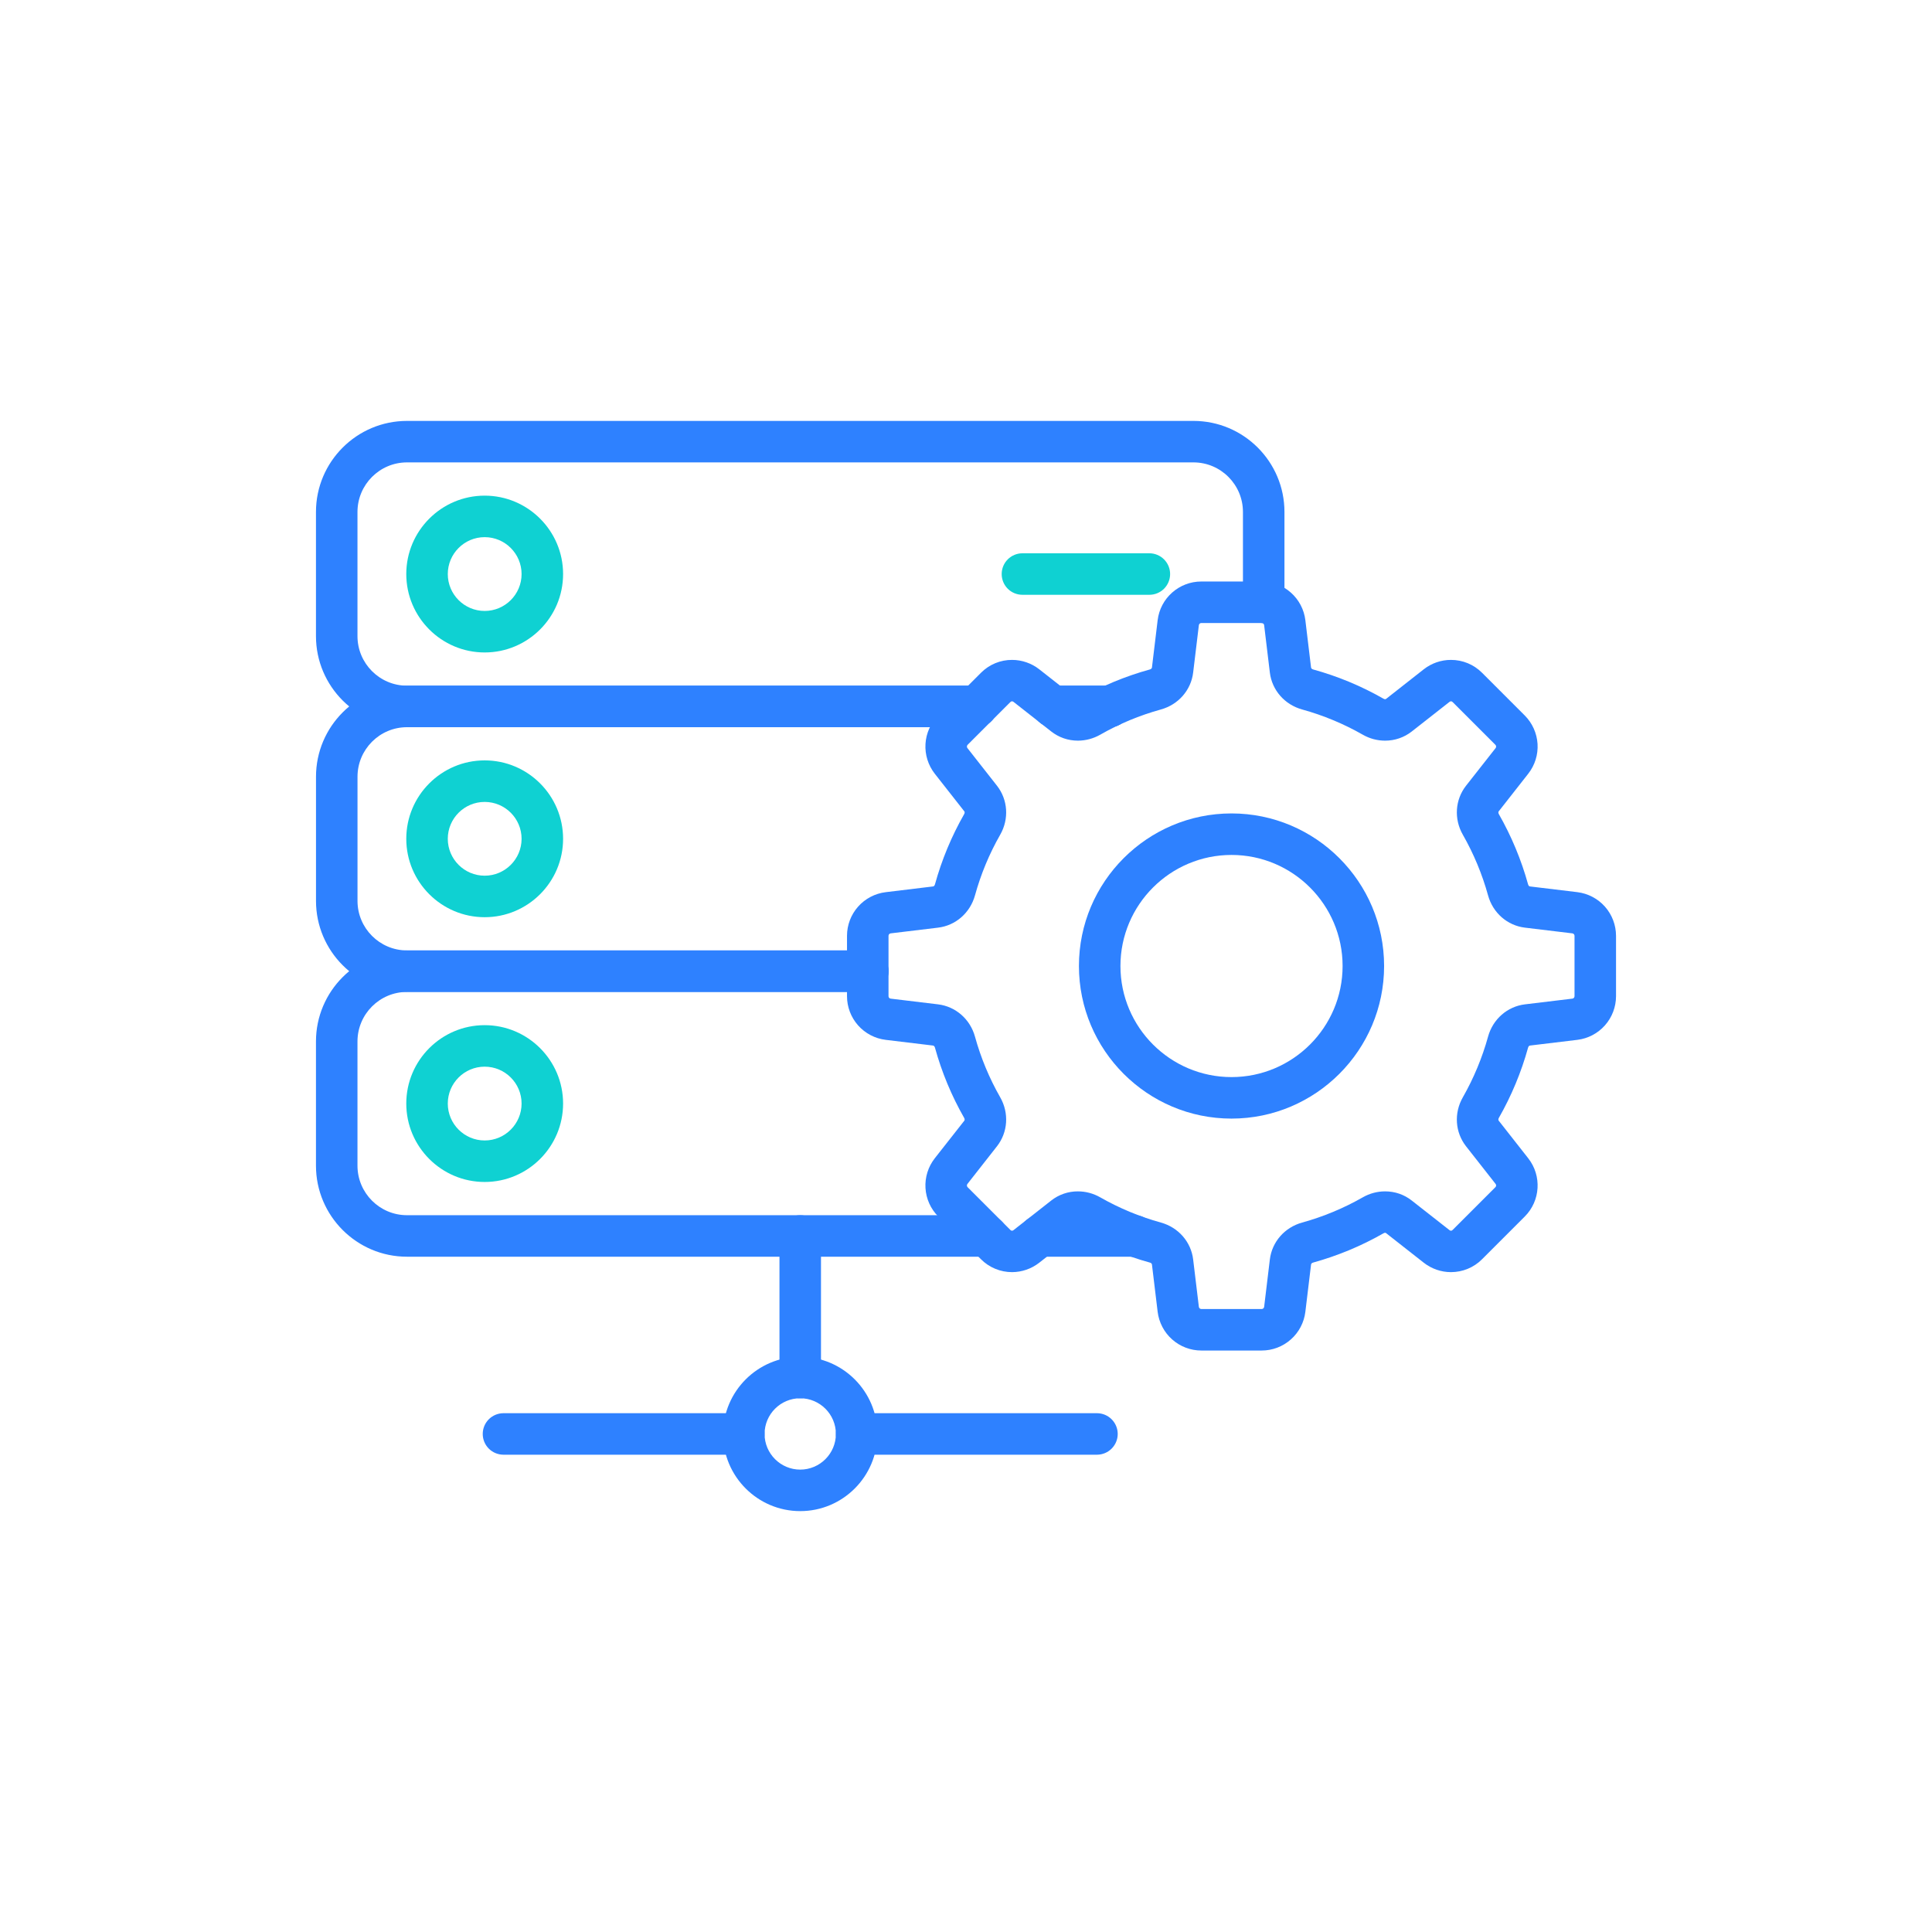 <svg width="66" height="66" viewBox="0 0 66 66" fill="none" xmlns="http://www.w3.org/2000/svg">
<g id="Frame">
<g id="Group">
<path id="Vector" d="M37.909 24.842H35.971C35.783 24.842 35.603 24.767 35.47 24.634C35.337 24.501 35.262 24.321 35.262 24.133C35.262 23.945 35.337 23.764 35.47 23.631C35.603 23.498 35.783 23.424 35.971 23.424H37.909C38.097 23.424 38.277 23.498 38.41 23.631C38.543 23.764 38.618 23.945 38.618 24.133C38.618 24.321 38.543 24.501 38.41 24.634C38.277 24.767 38.097 24.842 37.909 24.842Z" fill="#2E81FF"/>
<path id="Vector_2" d="M33.365 24.842H13.903C12.189 24.842 10.794 23.446 10.794 21.731V17.489C10.794 15.774 12.189 14.379 13.903 14.379H40.77C42.485 14.379 43.879 15.774 43.879 17.489V20.578C43.879 20.766 43.805 20.946 43.672 21.079C43.539 21.212 43.358 21.287 43.17 21.287C42.982 21.287 42.802 21.212 42.669 21.079C42.536 20.946 42.461 20.766 42.461 20.578V17.489C42.461 16.556 41.703 15.796 40.77 15.796H13.903C12.971 15.796 12.212 16.556 12.212 17.489V21.731C12.212 22.665 12.971 23.424 13.903 23.424H33.365C33.553 23.424 33.733 23.498 33.866 23.631C33.999 23.764 34.074 23.945 34.074 24.133C34.074 24.321 33.999 24.501 33.866 24.634C33.733 24.767 33.553 24.842 33.365 24.842Z" fill="#2E81FF"/>
<path id="Vector_3" d="M16.557 22.289C15.081 22.289 13.879 21.087 13.879 19.61C13.879 18.134 15.081 16.932 16.557 16.932C18.034 16.932 19.236 18.134 19.236 19.61C19.236 21.087 18.034 22.289 16.557 22.289ZM16.557 18.35C15.862 18.35 15.297 18.916 15.297 19.611C15.297 20.306 15.863 20.871 16.557 20.871C17.252 20.871 17.818 20.306 17.818 19.611C17.818 18.916 17.253 18.35 16.557 18.35Z" fill="#0FD1D2"/>
<path id="Vector_4" d="M29.645 33.886H13.904C12.189 33.886 10.795 32.491 10.795 30.776V26.535C10.795 24.819 12.189 23.424 13.904 23.424H33.365C33.553 23.424 33.733 23.499 33.866 23.632C33.999 23.765 34.074 23.945 34.074 24.133C34.074 24.321 33.999 24.501 33.866 24.634C33.733 24.767 33.553 24.842 33.365 24.842H13.904C12.971 24.842 12.213 25.601 12.213 26.535V30.776C12.213 31.709 12.971 32.468 13.904 32.468H29.644C29.832 32.468 30.013 32.543 30.146 32.676C30.279 32.809 30.353 32.989 30.353 33.177C30.353 33.365 30.279 33.545 30.146 33.678C30.013 33.811 29.832 33.886 29.645 33.886ZM37.909 24.842H35.971C35.783 24.842 35.603 24.767 35.47 24.634C35.337 24.501 35.262 24.321 35.262 24.133C35.262 23.945 35.337 23.764 35.47 23.631C35.603 23.498 35.783 23.424 35.971 23.424H37.909C38.097 23.424 38.277 23.498 38.41 23.631C38.543 23.764 38.618 23.945 38.618 24.133C38.618 24.321 38.543 24.501 38.41 24.634C38.277 24.767 38.097 24.842 37.909 24.842Z" fill="#2E81FF"/>
<path id="Vector_5" d="M16.557 31.333C15.081 31.333 13.879 30.132 13.879 28.655C13.879 27.178 15.081 25.976 16.557 25.976C18.034 25.976 19.236 27.178 19.236 28.655C19.236 30.132 18.034 31.333 16.557 31.333ZM16.557 27.395C15.862 27.395 15.297 27.96 15.297 28.655C15.297 29.35 15.863 29.915 16.557 29.915C17.252 29.915 17.818 29.35 17.818 28.655C17.818 27.96 17.253 27.395 16.557 27.395Z" fill="#0FD1D2"/>
<path id="Vector_6" d="M38.762 42.931H35.519C35.331 42.931 35.15 42.856 35.017 42.724C34.884 42.591 34.81 42.41 34.81 42.222C34.81 42.034 34.884 41.854 35.017 41.721C35.15 41.588 35.331 41.513 35.519 41.513H38.762C38.95 41.513 39.13 41.588 39.263 41.721C39.396 41.854 39.471 42.034 39.471 42.222C39.471 42.41 39.396 42.591 39.263 42.724C39.13 42.856 38.95 42.931 38.762 42.931ZM33.719 42.931H13.903C12.189 42.931 10.794 41.536 10.794 39.821V35.578C10.794 33.863 12.189 32.468 13.903 32.468H29.644C29.832 32.468 30.013 32.543 30.146 32.676C30.279 32.809 30.353 32.989 30.353 33.177C30.353 33.365 30.279 33.545 30.146 33.678C30.013 33.811 29.832 33.886 29.644 33.886H13.903C12.971 33.886 12.212 34.645 12.212 35.578V39.821C12.212 40.754 12.971 41.513 13.903 41.513H33.719C33.907 41.513 34.087 41.588 34.22 41.721C34.353 41.854 34.428 42.034 34.428 42.222C34.428 42.41 34.353 42.591 34.22 42.724C34.087 42.856 33.907 42.931 33.719 42.931Z" fill="#2E81FF"/>
<path id="Vector_7" d="M16.557 40.378C15.081 40.378 13.879 39.176 13.879 37.699C13.879 36.222 15.081 35.021 16.557 35.021C18.034 35.021 19.236 36.222 19.236 37.699C19.236 39.176 18.034 40.378 16.557 40.378ZM16.557 36.439C15.862 36.439 15.297 37.004 15.297 37.699C15.297 38.395 15.863 38.96 16.557 38.96C17.252 38.96 17.818 38.395 17.818 37.699C17.818 37.004 17.253 36.439 16.557 36.439Z" fill="#0FD1D2"/>
<g id="Group_2">
<path id="Vector_8" d="M27.337 47.768C27.149 47.768 26.968 47.693 26.836 47.56C26.703 47.427 26.628 47.247 26.628 47.059V42.222C26.628 42.034 26.703 41.854 26.836 41.721C26.968 41.588 27.149 41.513 27.337 41.513C27.525 41.513 27.705 41.588 27.838 41.721C27.971 41.854 28.046 42.034 28.046 42.222V47.059C28.046 47.247 27.971 47.427 27.838 47.56C27.705 47.693 27.525 47.768 27.337 47.768ZM37.474 49.695H29.264C29.076 49.695 28.896 49.62 28.763 49.487C28.63 49.354 28.555 49.174 28.555 48.986C28.555 48.798 28.63 48.618 28.763 48.485C28.896 48.352 29.076 48.277 29.264 48.277H37.474C37.662 48.277 37.842 48.352 37.975 48.485C38.108 48.618 38.183 48.798 38.183 48.986C38.183 49.174 38.108 49.354 37.975 49.487C37.842 49.62 37.662 49.695 37.474 49.695ZM25.41 49.695H17.2C17.012 49.695 16.831 49.62 16.698 49.487C16.565 49.354 16.491 49.174 16.491 48.986C16.491 48.798 16.565 48.618 16.698 48.485C16.831 48.352 17.012 48.277 17.2 48.277H25.41C25.598 48.277 25.778 48.352 25.911 48.485C26.044 48.618 26.119 48.798 26.119 48.986C26.119 49.174 26.044 49.354 25.911 49.487C25.778 49.62 25.598 49.695 25.41 49.695Z" fill="#2E81FF"/>
<path id="Vector_9" d="M27.337 51.622C25.883 51.622 24.701 50.439 24.701 48.986C24.701 47.532 25.883 46.349 27.337 46.349C28.79 46.349 29.973 47.532 29.973 48.986C29.973 50.439 28.79 51.622 27.337 51.622ZM27.337 47.767C26.665 47.767 26.119 48.314 26.119 48.986C26.119 49.657 26.665 50.204 27.337 50.204C28.008 50.204 28.555 49.657 28.555 48.986C28.555 48.314 28.008 47.767 27.337 47.767Z" fill="#2E81FF"/>
</g>
<path id="Vector_10" d="M39.264 20.319H34.928C34.74 20.319 34.559 20.245 34.426 20.112C34.293 19.979 34.219 19.798 34.219 19.61C34.219 19.422 34.293 19.242 34.426 19.109C34.559 18.976 34.74 18.901 34.928 18.901H39.264C39.452 18.901 39.632 18.976 39.765 19.109C39.898 19.242 39.973 19.422 39.973 19.61C39.973 19.798 39.898 19.979 39.765 20.112C39.632 20.245 39.452 20.319 39.264 20.319Z" fill="#0FD1D2"/>
<g id="Group_3">
<path id="Vector_11" d="M43.102 46.136H41.039C40.671 46.136 40.317 46.001 40.042 45.757C39.768 45.514 39.592 45.178 39.547 44.813L39.352 43.195C39.348 43.161 39.311 43.139 39.28 43.131C38.442 42.9 37.637 42.565 36.882 42.134C36.819 42.098 36.798 42.119 36.786 42.129L35.501 43.137C35.236 43.344 34.91 43.457 34.574 43.458C34.377 43.458 34.181 43.42 33.999 43.344C33.816 43.269 33.651 43.158 33.512 43.018L32.053 41.559C31.793 41.299 31.638 40.953 31.616 40.587C31.594 40.22 31.707 39.858 31.933 39.569L32.942 38.285C32.968 38.251 32.945 38.203 32.937 38.189C32.506 37.434 32.171 36.628 31.94 35.791C31.931 35.76 31.91 35.722 31.876 35.718L30.257 35.523C29.893 35.479 29.557 35.303 29.313 35.028C29.07 34.754 28.935 34.399 28.935 34.032V31.969C28.935 31.602 29.07 31.247 29.313 30.973C29.557 30.698 29.893 30.522 30.257 30.478L31.876 30.282C31.91 30.279 31.931 30.241 31.94 30.21C32.171 29.372 32.506 28.567 32.937 27.812C32.945 27.798 32.968 27.75 32.942 27.716L31.933 26.431C31.707 26.142 31.594 25.78 31.616 25.414C31.638 25.047 31.793 24.701 32.053 24.442L33.512 22.983C33.651 22.843 33.816 22.732 33.999 22.656C34.181 22.581 34.377 22.542 34.574 22.543C34.908 22.543 35.238 22.657 35.501 22.863L36.786 23.872C36.798 23.881 36.819 23.903 36.882 23.867C37.636 23.436 38.442 23.101 39.28 22.87C39.311 22.861 39.348 22.839 39.352 22.806L39.547 21.187C39.638 20.433 40.279 19.865 41.039 19.865H43.102C43.469 19.865 43.824 20 44.098 20.244C44.373 20.487 44.549 20.823 44.593 21.187L44.788 22.806C44.792 22.84 44.83 22.861 44.86 22.87C45.698 23.101 46.504 23.436 47.259 23.867C47.32 23.902 47.342 23.881 47.355 23.872L48.639 22.863C48.904 22.656 49.23 22.543 49.566 22.543C49.968 22.543 50.345 22.699 50.629 22.983L52.088 24.442C52.347 24.701 52.502 25.047 52.525 25.414C52.547 25.78 52.434 26.142 52.207 26.431L51.199 27.716C51.172 27.75 51.196 27.798 51.203 27.812C51.634 28.567 51.969 29.372 52.201 30.21C52.209 30.241 52.231 30.278 52.264 30.282L53.883 30.477C54.248 30.522 54.584 30.698 54.827 30.972C55.071 31.247 55.205 31.602 55.206 31.969V34.032C55.205 34.399 55.071 34.753 54.827 35.028C54.584 35.303 54.248 35.479 53.883 35.523L52.264 35.718C52.231 35.722 52.209 35.76 52.201 35.791C51.969 36.628 51.634 37.434 51.203 38.189C51.196 38.203 51.172 38.25 51.199 38.285L52.207 39.569C52.676 40.167 52.625 41.022 52.088 41.559L50.629 43.018C50.49 43.158 50.324 43.269 50.142 43.344C49.959 43.42 49.764 43.458 49.567 43.458H49.566C49.232 43.458 48.903 43.344 48.639 43.137L47.355 42.129C47.342 42.119 47.321 42.098 47.259 42.133C46.504 42.564 45.698 42.899 44.86 43.131C44.83 43.139 44.792 43.161 44.788 43.195L44.593 44.813C44.549 45.178 44.373 45.514 44.098 45.757C43.824 46.001 43.469 46.136 43.102 46.136ZM36.823 40.699C37.088 40.699 37.351 40.769 37.584 40.902C38.236 41.274 38.933 41.564 39.657 41.764C40.255 41.929 40.688 42.424 40.76 43.025L40.955 44.644C40.958 44.664 40.968 44.683 40.983 44.697C40.998 44.71 41.018 44.718 41.039 44.718H43.102C43.122 44.718 43.142 44.71 43.157 44.697C43.173 44.683 43.183 44.664 43.185 44.644L43.38 43.025C43.453 42.424 43.886 41.929 44.484 41.764C45.208 41.564 45.904 41.274 46.556 40.902C46.788 40.769 47.05 40.699 47.317 40.699C47.652 40.699 47.968 40.807 48.23 41.014L49.515 42.022C49.543 42.044 49.581 42.06 49.626 42.015L51.085 40.556C51.1 40.542 51.108 40.523 51.11 40.502C51.111 40.481 51.105 40.461 51.092 40.445L50.083 39.16C49.708 38.682 49.664 38.025 49.972 37.487C50.344 36.834 50.634 36.138 50.834 35.414C50.998 34.816 51.493 34.383 52.095 34.31L53.714 34.115C53.734 34.113 53.753 34.103 53.767 34.088C53.78 34.072 53.788 34.052 53.788 34.032V31.969C53.788 31.948 53.78 31.928 53.767 31.913C53.753 31.898 53.734 31.888 53.714 31.885L52.095 31.69C51.493 31.618 50.998 31.185 50.834 30.587C50.634 29.863 50.344 29.166 49.972 28.514C49.664 27.975 49.708 27.318 50.083 26.84L51.092 25.556C51.105 25.54 51.111 25.519 51.11 25.499C51.108 25.478 51.1 25.459 51.085 25.444L49.626 23.985C49.581 23.941 49.543 23.957 49.515 23.979L48.23 24.987C47.97 25.192 47.648 25.303 47.317 25.302C47.05 25.302 46.788 25.232 46.556 25.099C45.904 24.727 45.208 24.437 44.484 24.237C43.886 24.072 43.453 23.577 43.38 22.976L43.185 21.357C43.183 21.336 43.173 21.318 43.158 21.304C43.142 21.29 43.122 21.283 43.102 21.283H41.039C41.018 21.283 40.998 21.29 40.983 21.304C40.968 21.318 40.958 21.336 40.955 21.357L40.76 22.975C40.688 23.577 40.255 24.072 39.657 24.237C38.933 24.437 38.236 24.726 37.584 25.099C37.352 25.231 37.09 25.301 36.824 25.302C36.489 25.302 36.173 25.193 35.91 24.987L34.626 23.979C34.597 23.957 34.559 23.941 34.514 23.985L33.055 25.444C33.041 25.459 33.032 25.478 33.031 25.499C33.03 25.519 33.036 25.539 33.049 25.556L34.057 26.84C34.432 27.318 34.476 27.975 34.169 28.514C33.796 29.166 33.507 29.863 33.307 30.587C33.142 31.184 32.647 31.618 32.045 31.69L30.427 31.885C30.406 31.888 30.387 31.897 30.374 31.913C30.36 31.928 30.353 31.948 30.353 31.968V34.032C30.353 34.074 30.384 34.11 30.427 34.115L32.045 34.31C32.647 34.383 33.142 34.816 33.307 35.414C33.507 36.138 33.796 36.834 34.169 37.486C34.476 38.025 34.432 38.682 34.057 39.16L33.049 40.445C33.036 40.461 33.03 40.481 33.031 40.502C33.032 40.522 33.041 40.541 33.055 40.556L34.514 42.015C34.559 42.06 34.598 42.043 34.625 42.022L35.91 41.013C36.17 40.808 36.492 40.697 36.823 40.699Z" fill="#2E81FF"/>
<path id="Vector_12" d="M42.07 38.213C39.196 38.213 36.858 35.874 36.858 33C36.858 30.126 39.196 27.788 42.07 27.788C44.944 27.788 47.283 30.126 47.283 33C47.283 35.874 44.944 38.213 42.07 38.213ZM42.07 29.206C39.978 29.206 38.276 30.908 38.276 33C38.276 35.093 39.978 36.795 42.07 36.795C44.163 36.795 45.865 35.093 45.865 33C45.865 30.908 44.163 29.206 42.07 29.206Z" fill="#2E81FF"/>
</g>
</g>
</g>
</svg>
